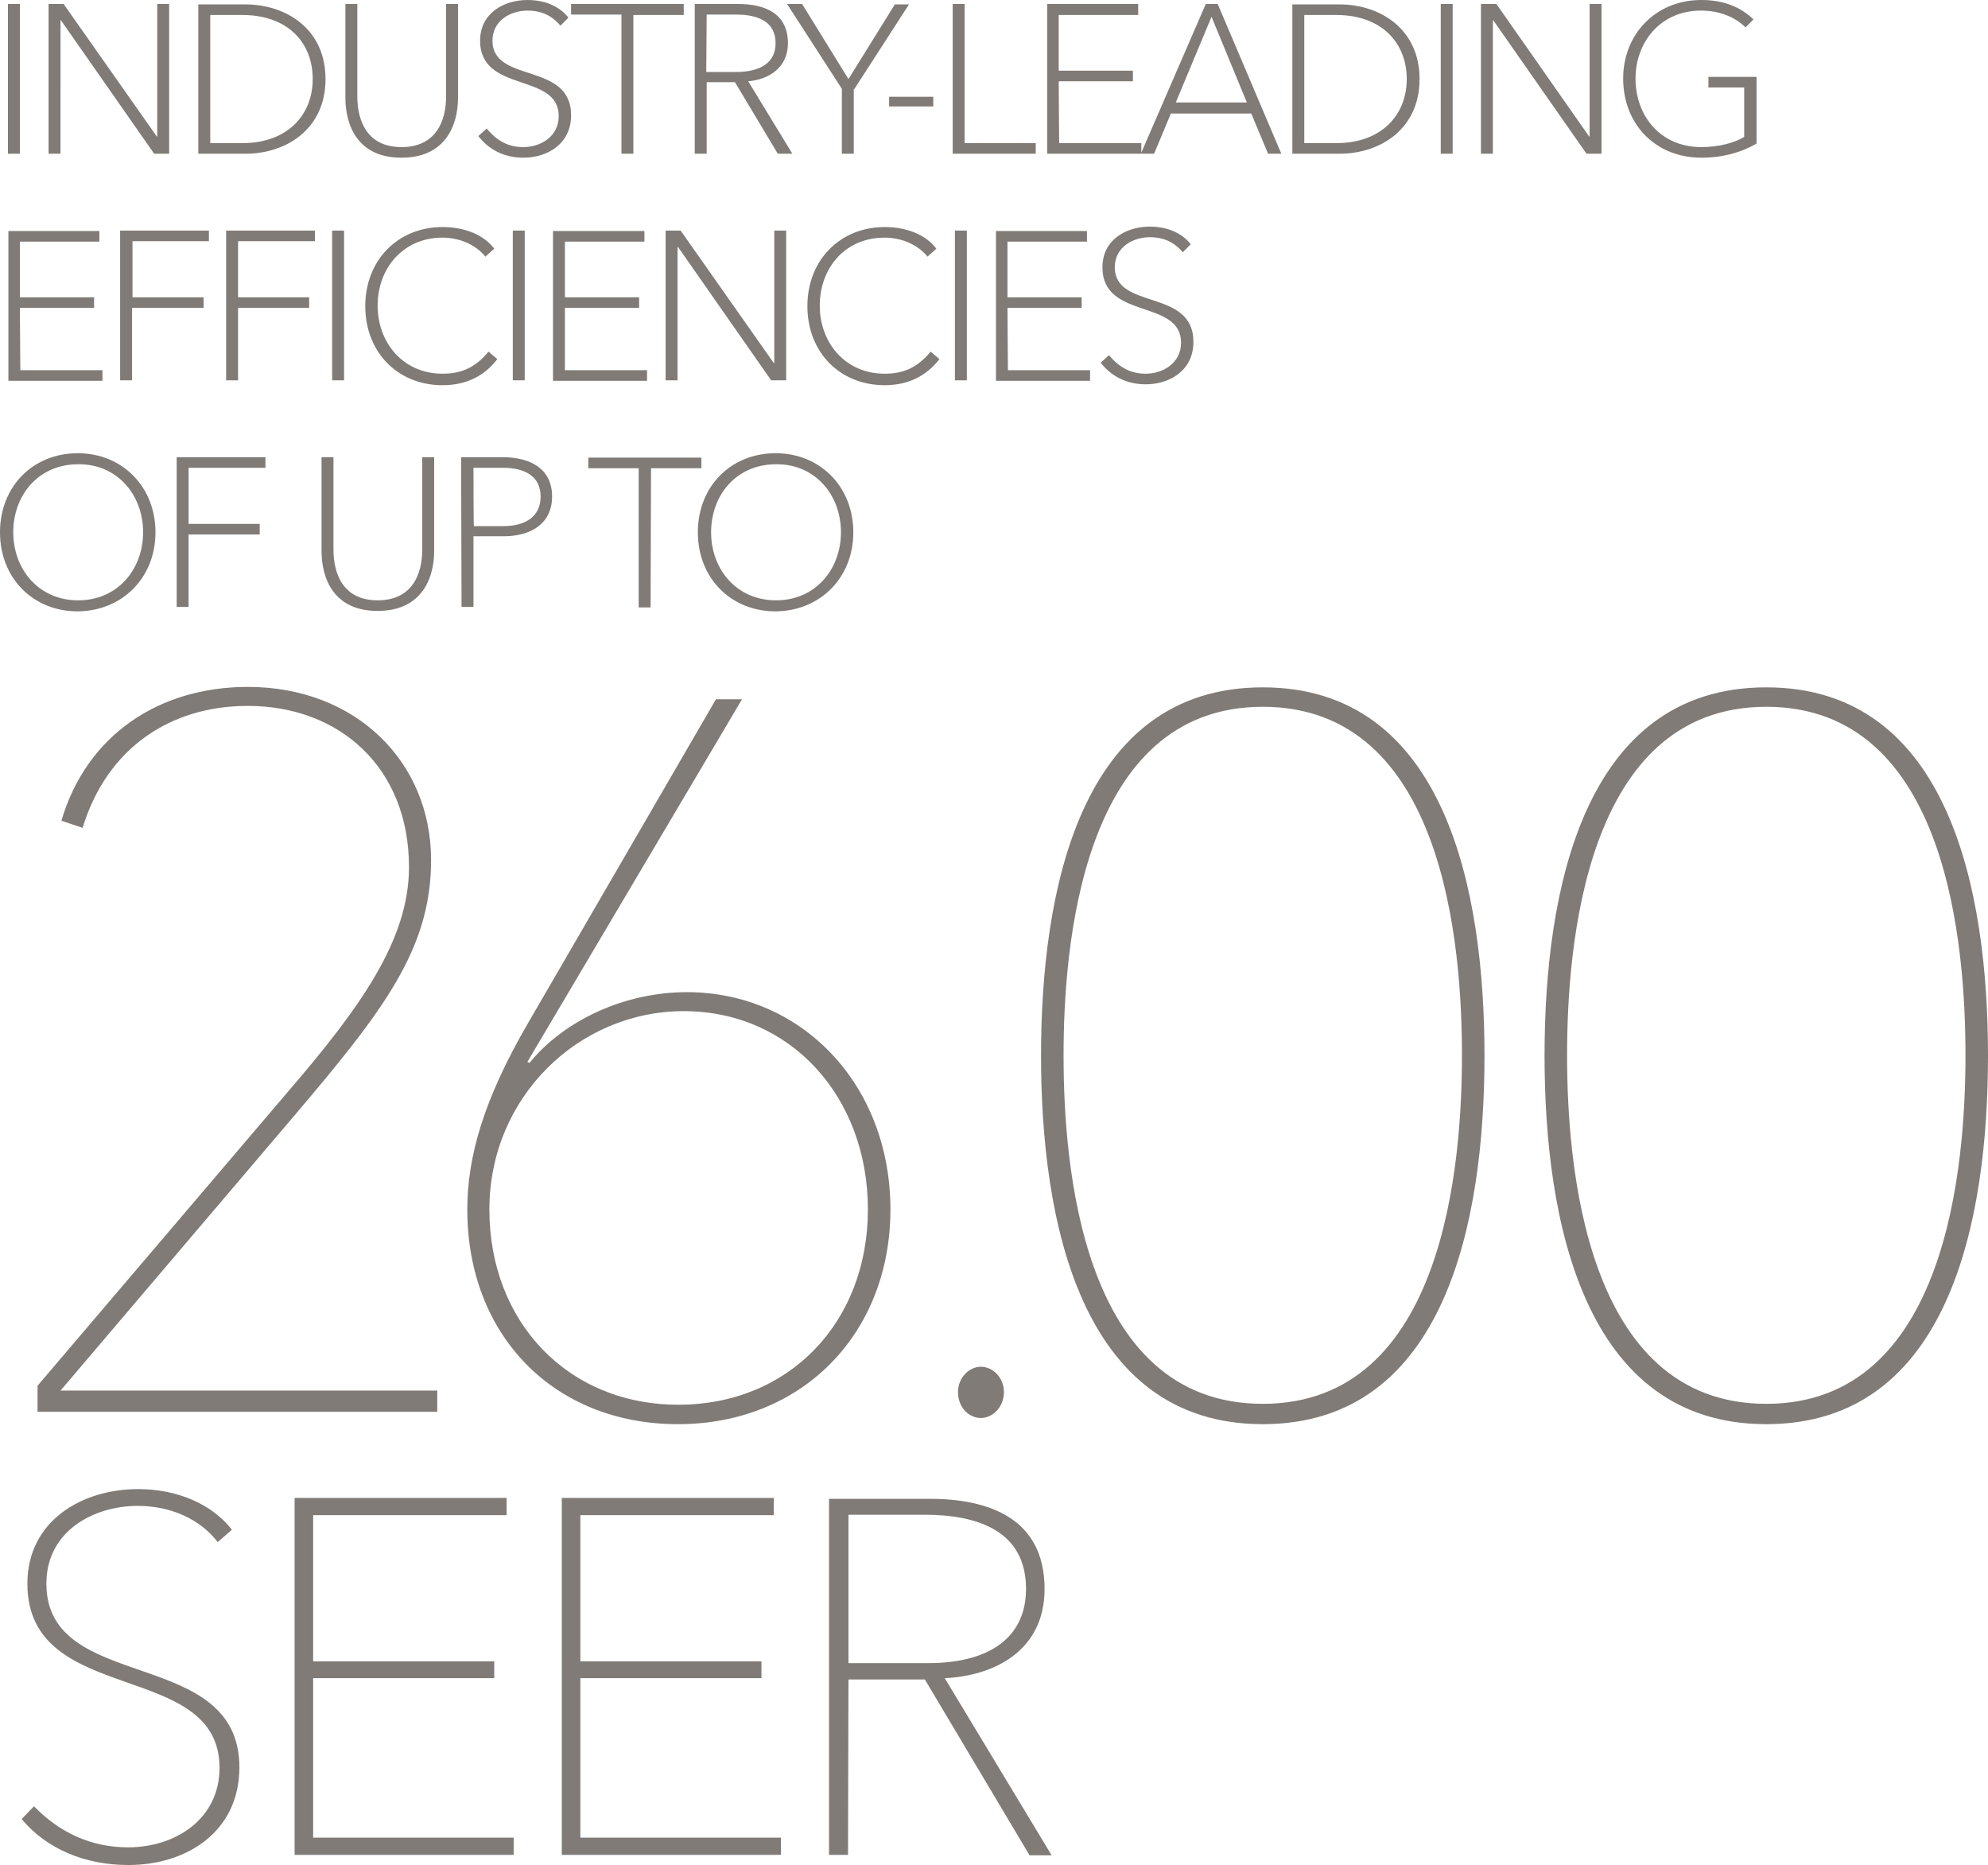 <?xml version="1.0" encoding="iso-8859-1"?>
<!-- Generator: Adobe Illustrator 26.2.1, SVG Export Plug-In . SVG Version: 6.00 Build 0)  -->
<svg version="1.1" id="Layer_1" xmlns="http://www.w3.org/2000/svg" xmlns:xlink="http://www.w3.org/1999/xlink" x="0px" y="0px"
	 viewBox="0 0 607.949 570.263" style="enable-background:new 0 0 607.949 570.263;" xml:space="preserve">
<g>
	<g>
		<g>
			<g>
				<path style="fill:#807B76;" d="M259.469,463.153h23.232c16.613,0,31.066,5.133,31.066,22.691
					c0,14.588-10.806,22.69-29.985,22.69H259.47v-45.382h-0.001V463.153z M259.469,513.534h23.367l32.012,53.758h6.753
					l-32.687-54.162c14.723-0.677,30.526-8.104,30.526-27.284c0-21.746-17.289-27.556-35.118-27.556h-30.796v108.866h5.808
					L259.469,513.534L259.469,513.534z M177.481,513.127h55.378v-5.133h-55.378v-44.708h59.16v-5.268h-64.833v109.136h66.994v-5.268
					h-61.321V513.127z M95.764,513.127h55.378v-5.133H95.764v-44.708h59.161v-5.268H90.091v109.136h66.995v-5.268H95.764V513.127z
					 M70.912,467.745c-5.943-7.697-16.479-12.426-28.635-12.426c-17.424,0-33.902,9.859-33.902,28.904
					c0,37.819,58.755,22.962,58.755,56.324c0,15.668-13.507,24.312-27.959,24.312c-11.21,0-20.936-4.457-28.77-12.562l-3.782,3.916
					c7.564,9.051,19.18,14.049,32.687,14.049c17.694,0,33.902-10.131,33.902-29.852c0-37.414-59.025-22.286-59.025-56.188
					c0-16.073,14.453-23.771,27.959-23.771c10.265,0,19.18,4.188,24.448,11.075L70.912,467.745z"/>
			</g>
		</g>
	</g>
</g>
<g>
	<g>
		<g>
			<path style="fill:#807B76;" d="M540.142,216.111c55.785,0,60.918,73.883,60.918,106.569s-5.268,106.569-60.918,106.569
				c-55.646,0-60.916-73.884-60.916-106.569C479.226,289.994,484.494,216.111,540.142,216.111 M540.142,435.463
				c56.057,0,67.807-62.537,67.807-112.648c0-50.11-11.75-112.647-67.807-112.647c-56.053,0-67.805,62.537-67.805,112.647
				C472.337,372.926,484.224,435.463,540.142,435.463 M386.164,216.111c55.783,0,60.916,73.883,60.916,106.569
				s-5.268,106.569-60.916,106.569c-55.784,0-60.917-73.884-60.917-106.569C325.247,289.994,330.515,216.111,386.164,216.111
				 M386.164,435.463c56.055,0,67.805-62.537,67.805-112.648c0-50.11-11.75-112.647-67.805-112.647
				c-56.054,0-67.805,62.537-67.805,112.647C318.359,372.926,330.245,435.463,386.164,435.463 M299.989,433.573
				c3.377,0,7.024-3.106,7.024-7.97c0-4.322-3.377-7.698-7.024-7.698c-3.646,0-7.023,3.376-7.023,7.698
				C292.966,430.465,296.342,433.573,299.989,433.573 M149.657,369.82c0-34.442,27.419-60.646,59.43-60.646
				c32.687,0,56.324,26.203,56.324,60.646s-24.042,59.7-57.945,59.7C173.699,429.52,149.657,404.262,149.657,369.82 M142.903,369.82
				c0,38.494,26.474,65.645,64.428,65.645S272.3,407.776,272.3,369.82c0-38.225-27.149-66.454-62.267-66.454
				c-19.045,0-37.549,8.646-48.085,21.61l-0.675-0.271l65.644-110.893h-7.969l-57.54,99.142
				C147.901,336.187,142.903,353.747,142.903,369.82 M133.719,431.681v-6.483H18.504l71.452-84.013
				c27.419-32.282,41.872-51.057,41.872-78.205c0-29.851-22.827-52.947-56.054-52.947c-27.149,0-49.3,14.724-56.999,40.927
				l6.483,2.16c7.429-24.312,26.744-37.278,50.516-37.278c27.959,0,49.3,18.773,49.3,49.301c0,22.151-14.723,42.815-37.549,69.29
				l-76.044,89.281v7.969L133.719,431.681L133.719,431.681z"/>
		</g>
	</g>
</g>
<g>
	<g>
		<g>
			<g>
				<path style="fill:#807B76;" d="M257.172,162.758c0,11.211-7.699,20.801-19.855,20.801c-12.156,0-19.855-9.59-19.855-20.801
					c0-11.347,7.699-20.802,19.855-20.802C249.338,141.822,257.172,151.413,257.172,162.758 M260.954,162.758
					c0-13.912-10.13-24.179-23.772-24.179s-23.772,10.13-23.772,24.179c0,14.047,10.13,24.177,23.772,24.177
					C250.824,186.8,260.954,176.67,260.954,162.758 M199.092,143.173h15.398v-3.242h-34.578v3.242h15.398v42.547h3.647
					L199.092,143.173L199.092,143.173z M144.794,143.038h9.05c6.618,0,11.481,2.566,11.481,8.779c0,6.078-4.592,9.05-11.346,9.05
					h-9.05C144.794,160.867,144.794,143.038,144.794,143.038z M141.147,185.585h3.647v-21.61h9.185
					c8.644,0,14.857-4.052,14.857-12.156c0-8.374-6.483-12.021-15.128-12.021h-12.695L141.147,185.585L141.147,185.585z
					 M115.484,186.8c13.507,0,17.289-9.995,17.289-18.369v-28.635h-3.647v28.229c0,7.429-2.972,15.533-13.642,15.533
					s-13.507-8.239-13.507-15.533v-28.229H98.33v28.635C98.331,176.805,101.978,186.8,115.484,186.8 M57.675,163.433h21.746v-3.241
					H57.675v-17.154h23.502v-3.24H54.028v45.787h3.647V163.433z M43.763,162.758c0,11.211-7.699,20.801-19.855,20.801
					s-19.855-9.59-19.855-20.801c0-11.347,7.699-20.802,19.855-20.802C35.929,141.822,43.763,151.413,43.763,162.758
					 M47.544,162.758c0-13.912-10.13-24.179-23.772-24.179C10.13,138.581,0,148.71,0,162.758c0,14.047,10.13,24.177,23.772,24.177
					C37.414,186.8,47.544,176.67,47.544,162.758"/>
			</g>
		</g>
	</g>
</g>
<g>
	<g>
		<g>
			<g>
				<path style="fill:#807B76;" d="M364.147,74.693c-2.296-2.972-6.483-5.402-12.562-5.402c-7.023,0-14.453,3.916-14.453,12.426
					c0,16.207,24.042,9.59,24.042,23.097c0,6.214-5.538,9.455-10.806,9.455c-4.457,0-7.969-1.756-11.21-5.673l-2.566,2.296
					c3.242,4.188,7.969,6.618,13.777,6.618c7.294,0,14.587-4.188,14.587-12.966c0-16.479-24.042-9.591-24.042-22.827
					c0-6.213,5.673-9.186,10.67-9.186c4.458,0,7.564,1.621,10.13,4.592L364.147,74.693z M308.094,94.143h22.691v-3.242h-22.691
					V73.882h24.312V70.64h-27.825v45.789h28.77v-3.241h-25.123L308.094,94.143L308.094,94.143z M295.667,70.505h-3.646v45.788h3.646
					V70.505z M284.591,107.514c-4.187,5.133-8.644,6.754-14.047,6.754c-12.156,0-19.855-9.59-19.855-20.802
					c0-11.346,7.564-20.801,19.855-20.801c5.538,0,10.4,2.433,13.102,5.809l2.701-2.432c-3.242-4.321-9.185-6.619-15.803-6.619
					c-13.642,0-23.637,10.131-23.637,24.179s9.86,24.177,23.637,24.177c7.564,0,12.966-3.105,16.749-7.969L284.591,107.514z
					 M208.142,70.505h-4.592v45.788h3.647V75.501h0.135l28.5,40.792h4.592V70.505h-3.647v40.521h-0.135L208.142,70.505z
					 M172.754,94.143h22.692v-3.242h-22.692V73.882h24.312V70.64h-27.959v45.789h28.77v-3.241h-25.123V94.143L172.754,94.143z
					 M160.462,70.505h-3.646v45.788h3.646C160.462,116.293,160.462,70.505,160.462,70.505z M149.387,107.514
					c-4.187,5.133-8.645,6.754-14.047,6.754c-12.156,0-19.855-9.59-19.855-20.802c0-11.346,7.699-20.801,19.855-20.801
					c5.538,0,10.4,2.433,13.102,5.809l2.701-2.432c-3.242-4.321-9.185-6.619-15.803-6.619c-13.642,0-23.637,10.131-23.637,24.179
					s9.86,24.177,23.637,24.177c7.699,0,12.966-3.105,16.749-7.969L149.387,107.514z M105.219,70.505h-3.647v45.788h3.647V70.505z
					 M72.802,94.143h21.747v-3.242H72.802V73.748h23.502v-3.242H69.156v45.788h3.646V94.143z M40.521,94.143h21.746v-3.242H40.521
					V73.748h23.367v-3.242H36.739v45.788h3.647V94.143L40.521,94.143L40.521,94.143z M6.078,94.143H28.77v-3.242H6.078V73.882H30.39
					V70.64H2.566v45.789h28.77v-3.241H6.213L6.078,94.143L6.078,94.143z"/>
			</g>
		</g>
	</g>
</g>
<path style="fill:#807B76;" d="M536.226,5.942C532.308,2.16,527.177,0,520.288,0c-13.777,0-23.908,10.265-23.908,24.041
	c0,13.912,9.859,24.178,23.908,24.178c6.482,0,12.291-1.62,16.883-4.321V23.502h-14.723v3.242h10.939v15.127
	c-2.971,1.756-7.562,3.106-13.102,3.106c-12.562,0-20.125-9.59-20.125-20.937c0-11.209,7.699-20.801,19.99-20.801
	c5.537,0,10.398,1.891,13.643,5.133L536.226,5.942z M457.615,1.214h-4.729v45.789h3.648V6.212h0.135l28.5,40.791h4.592V1.214h-3.646
	v40.521h-0.135L457.615,1.214z M444.244,1.214h-3.646v45.789h3.646V1.214z M398.861,4.591h9.859
	c13.643,0,21.477,8.375,21.477,19.586c0,11.076-7.834,19.584-21.477,19.584h-9.859V4.591z M395.214,47.003h14.451
	c12.291,0,24.447-7.43,24.447-22.828c0-15.397-12.156-22.826-24.447-22.826h-14.453L395.214,47.003L395.214,47.003z M370.496,5.132
	l10.805,26.203h-21.745L370.496,5.132z M358.069,34.712h24.583l5.133,12.291h4.053L372.387,1.214h-3.645l-19.856,45.789h4.052
	L358.069,34.712z M323.762,24.852h22.691V21.61h-22.691V4.591h24.312V1.214H320.25v45.789h28.77v-3.242h-25.123L323.762,24.852
	L323.762,24.852z M294.992,1.214h-3.647v45.789h25.393v-3.241h-21.746V1.214z M285.402,29.58h-13.507v2.971h13.507V29.58z
	 M261.225,27.283L277.974,1.35h-4.322L259.47,24.177L245.287,1.214h-4.592l16.749,25.935v19.854h3.647v-19.72L261.225,27.283
	L261.225,27.283z M216.111,4.457h8.915c6.889,0,12.156,2.162,12.156,8.779c0,5.809-4.458,8.78-12.156,8.78h-9.05L216.111,4.457
	L216.111,4.457z M216.111,25.123h8.645l13.102,21.881h4.457l-13.507-22.151c6.483-0.54,12.156-4.322,12.156-11.616
	c0-9.049-6.888-12.021-15.263-12.021h-13.237v45.789h3.647L216.111,25.123L216.111,25.123z M193.689,4.591h15.398V1.214h-34.442
	v3.242h15.398v42.547h3.646L193.689,4.591L193.689,4.591z M173.834,5.402C171.538,2.431,167.351,0,161.272,0
	c-7.023,0-14.453,3.918-14.453,12.426c0,16.209,24.042,9.591,24.042,23.098c0,6.213-5.538,9.455-10.805,9.455
	c-4.458,0-7.969-1.756-11.211-5.673l-2.566,2.296c3.242,4.188,7.969,6.619,13.777,6.619c7.293,0,14.587-4.188,14.587-12.967
	c0-16.479-24.042-9.59-24.042-22.828c0-6.213,5.673-9.185,10.67-9.185c4.458,0,7.564,1.621,10.13,4.593L173.834,5.402z
	 M122.778,48.218c13.507,0,17.289-9.994,17.289-18.369V1.214h-3.647v28.229c0,7.43-2.972,15.533-13.642,15.533
	s-13.507-8.239-13.507-15.533V1.214h-3.647v28.635C105.625,38.224,109.271,48.218,122.778,48.218 M64.293,4.591h9.86
	c13.777,0,21.476,8.375,21.476,19.586c0,11.076-7.834,19.584-21.476,19.584h-9.86C64.293,43.761,64.293,4.591,64.293,4.591z
	 M60.646,47.003h14.453c12.292,0,24.448-7.43,24.448-22.828c0-15.397-12.156-22.826-24.448-22.826H60.646V47.003z M19.45,1.214
	h-4.593v45.789h3.647V6.212h0.135l28.5,40.791h4.592V1.214h-3.646v40.521H47.95L19.45,1.214z M6.078,1.214H2.431v45.789h3.647V1.214
	z"/>
</svg>
